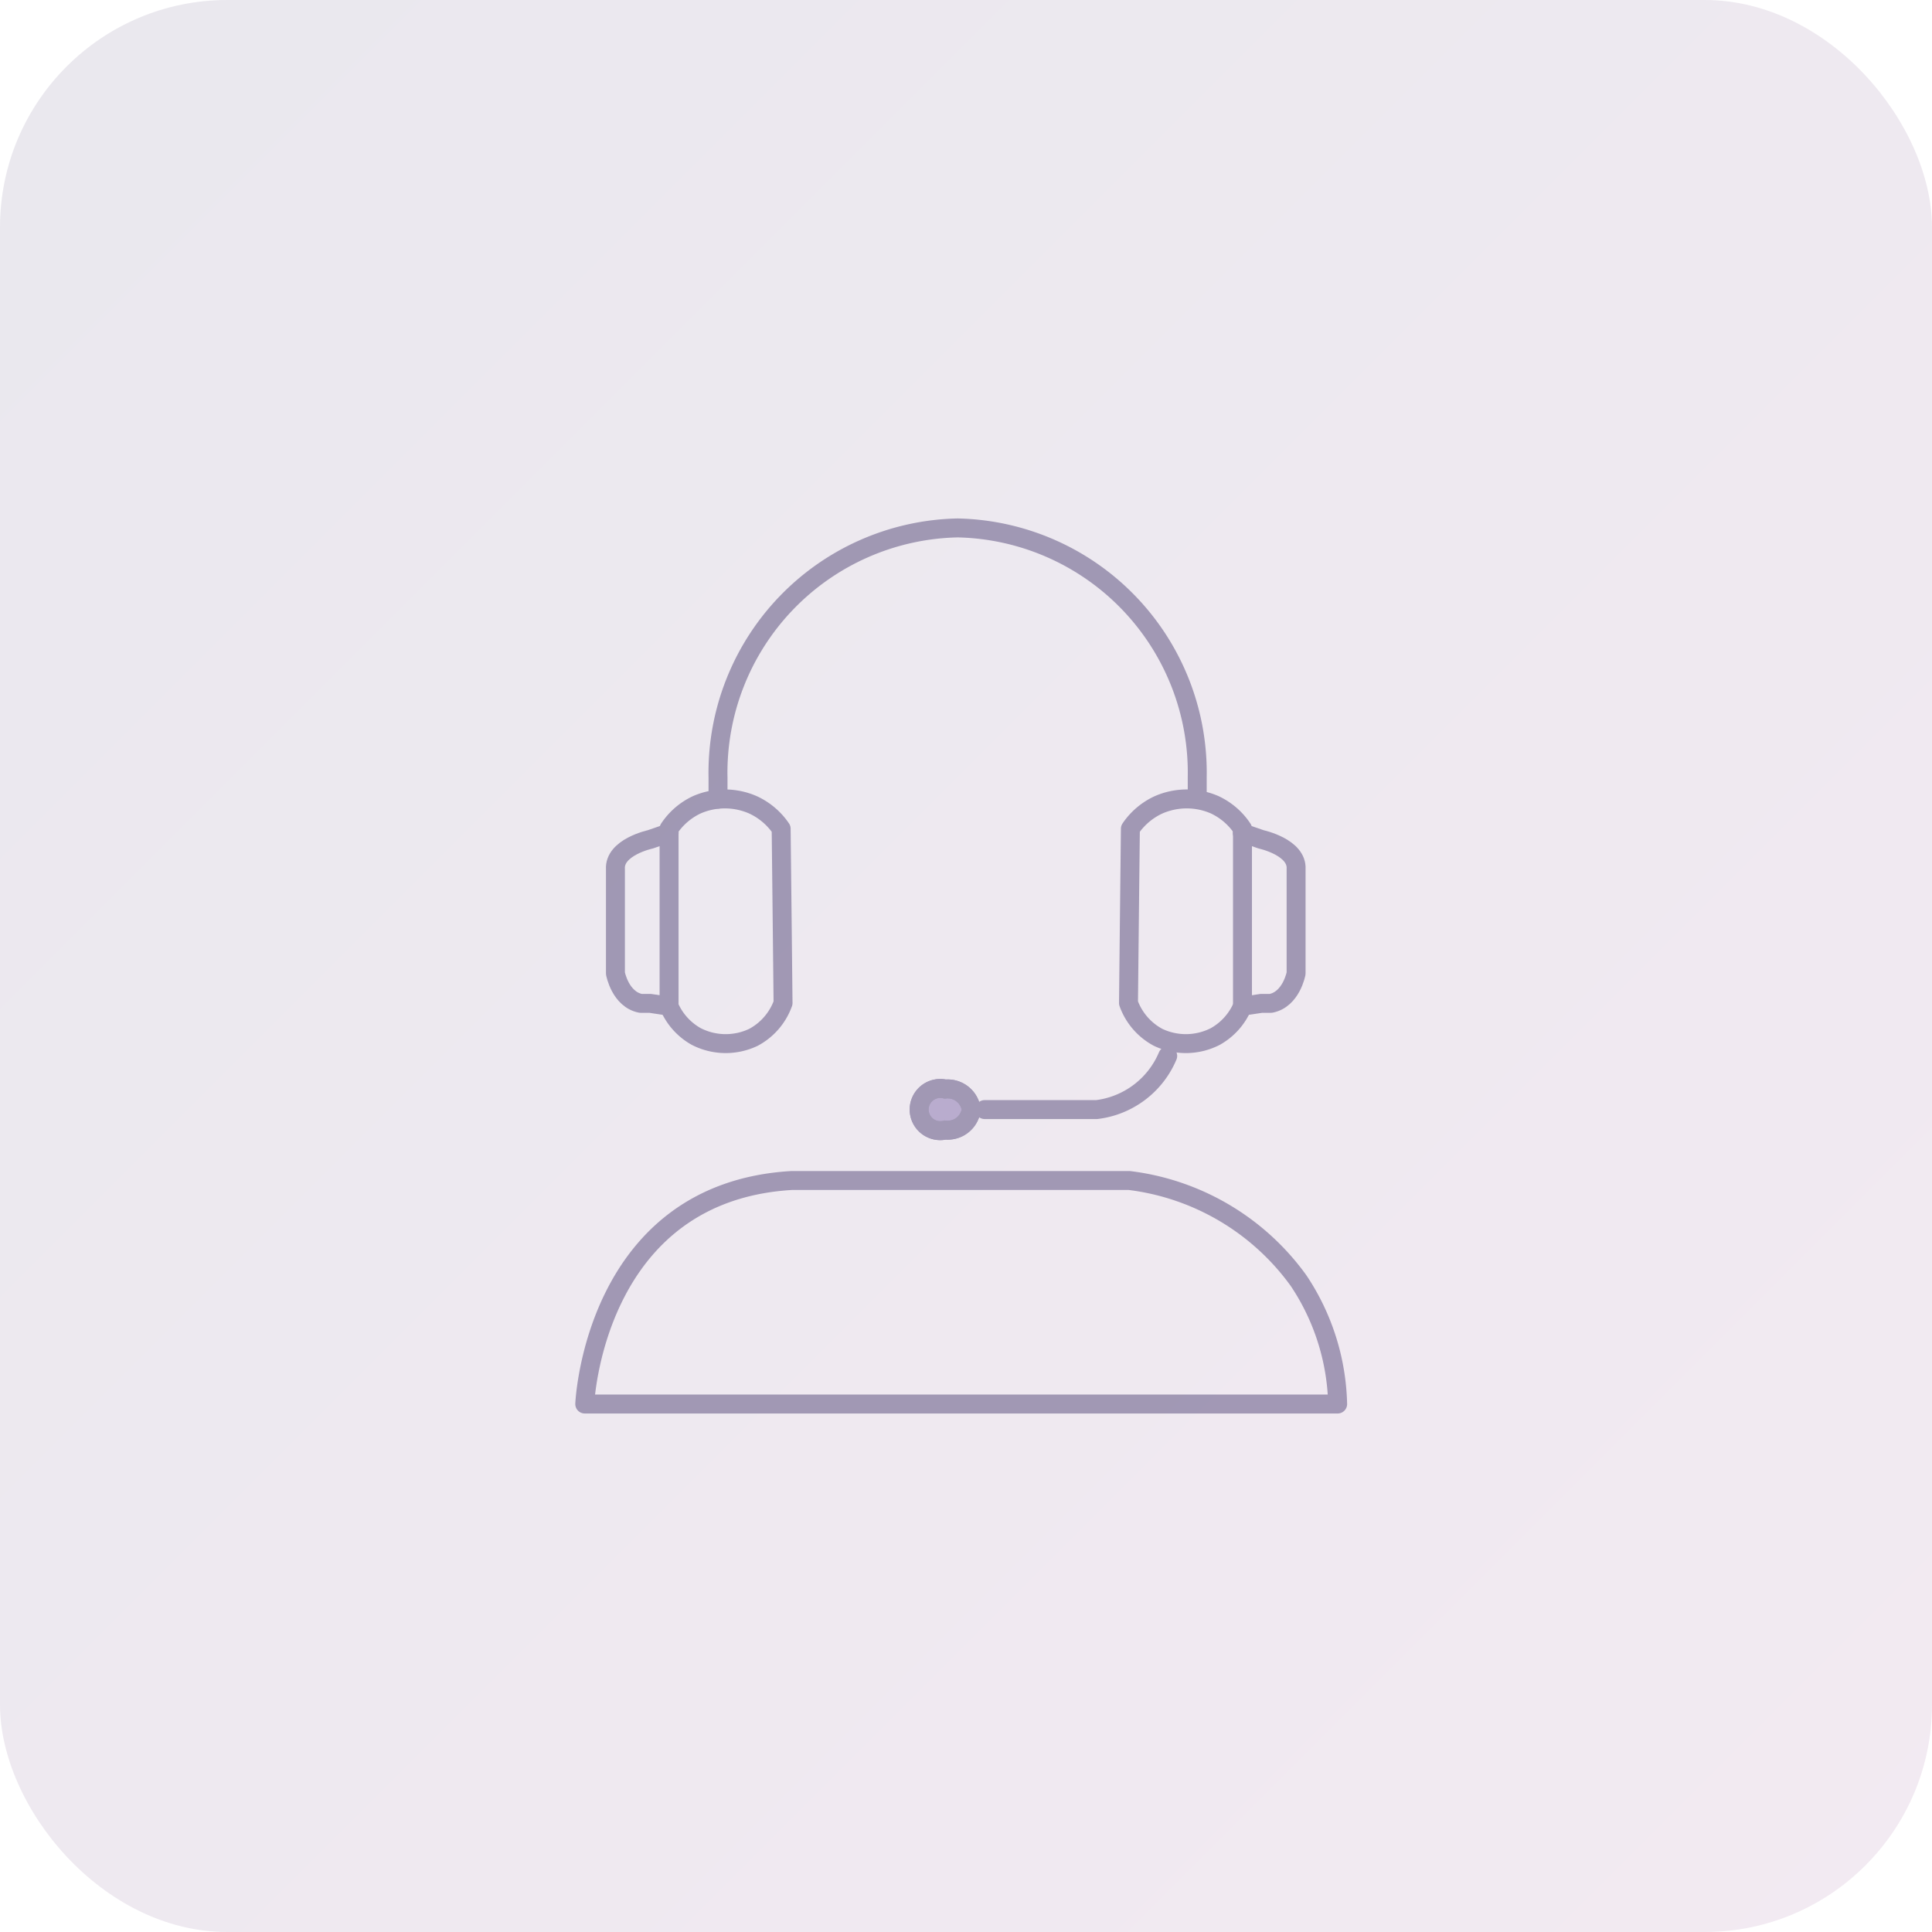 <svg xmlns="http://www.w3.org/2000/svg" xmlns:xlink="http://www.w3.org/1999/xlink" width="102" height="102" viewBox="0 0 102 102">
  <defs>
    <linearGradient id="linear-gradient" x2="1" y2="1" gradientUnits="objectBoundingBox">
      <stop offset="0" stop-color="#2d1e5b"/>
      <stop offset="1" stop-color="#86317f"/>
    </linearGradient>
    <clipPath id="clip-path">
      <rect id="Rettangolo_2511" data-name="Rettangolo 2511" width="41.493" height="48" fill="none" stroke="#2d1e5b" stroke-width="1"/>
    </clipPath>
  </defs>
  <g id="Raggruppa_1576" data-name="Raggruppa 1576" transform="translate(15500 -795)">
    <rect id="Rettangolo_3279" data-name="Rettangolo 3279" width="102" height="102" rx="12" transform="translate(-15500 795)" opacity="0.1" fill="url(#linear-gradient)"/>
    <g id="Raggruppa_1573" data-name="Raggruppa 1573" transform="translate(-15470 822)" opacity="0.4">
      <g id="Raggruppa_1173" data-name="Raggruppa 1173" transform="translate(0 0)" clip-path="url(#clip-path)">
        <path id="Tracciato_7206" data-name="Tracciato 7206" d="M34.365,15.319V14.182A12.924,12.924,0,0,0,21.716,1,12.924,12.924,0,0,0,9.066,14.182v1.137" transform="translate(-1.158 -0.128)" fill="none" stroke="#2d1e5b" stroke-linecap="round" stroke-linejoin="round" stroke-width="1"/>
        <path id="Tracciato_7207" data-name="Tracciato 7207" d="M12.021,18.976q.052,4.6.1,9.2a3.321,3.321,0,0,1-1.561,1.812,3.406,3.406,0,0,1-3.02-.042,3.32,3.32,0,0,1-1.437-1.6V18.976a3.573,3.573,0,0,1,1.478-1.27,3.7,3.7,0,0,1,2.957.01A3.623,3.623,0,0,1,12.021,18.976Z" transform="translate(-0.78 -2.223)" fill="none" stroke="#2d1e5b" stroke-linecap="round" stroke-linejoin="round" stroke-width="1"/>
        <path id="Tracciato_7208" data-name="Tracciato 7208" d="M5.692,28.608l-1-.15h-.5c-1.083-.208-1.335-1.582-1.335-1.582l0-5.5C2.778,20.212,4.694,19.8,4.694,19.8l1-.345" transform="translate(-0.365 -2.485)" fill="none" stroke="#2d1e5b" stroke-linecap="round" stroke-linejoin="round" stroke-width="1"/>
        <path id="Tracciato_7209" data-name="Tracciato 7209" d="M34.011,18.976q-.052,4.6-.1,9.2a3.321,3.321,0,0,0,1.561,1.812,3.406,3.406,0,0,0,3.02-.042,3.32,3.32,0,0,0,1.437-1.6V18.976a3.573,3.573,0,0,0-1.478-1.27,3.7,3.7,0,0,0-2.957.01A3.623,3.623,0,0,0,34.011,18.976Z" transform="translate(-4.332 -2.223)" fill="none" stroke="#2d1e5b" stroke-linecap="round" stroke-linejoin="round" stroke-width="1"/>
        <path id="Tracciato_7210" data-name="Tracciato 7210" d="M40.806,28.608l1-.15h.5c1.083-.208,1.335-1.582,1.335-1.582l0-5.5C43.72,20.212,41.8,19.8,41.8,19.8l-1-.345" transform="translate(-5.214 -2.485)" fill="none" stroke="#2d1e5b" stroke-linecap="round" stroke-linejoin="round" stroke-width="1"/>
        <path id="Tracciato_7211" data-name="Tracciato 7211" d="M34.869,32.959a4.679,4.679,0,0,1-3.748,2.832H25.206" transform="translate(-3.22 -4.211)" fill="none" stroke="#2d1e5b" stroke-linecap="round" stroke-linejoin="round" stroke-width="1"/>
        <path id="Tracciato_7212" data-name="Tracciato 7212" d="M23.991,36.047a1.254,1.254,0,0,1-1.375,1.082,1.114,1.114,0,1,1,0-2.166,1.255,1.255,0,0,1,1.375,1.083" transform="translate(-2.714 -4.467)" fill="#684f9a" stroke="#2d1e5b" stroke-width="1"/>
        <path id="Tracciato_7213" data-name="Tracciato 7213" d="M23.991,36.047a1.254,1.254,0,0,1-1.375,1.082,1.114,1.114,0,1,1,0-2.166A1.255,1.255,0,0,1,23.991,36.047Z" transform="translate(-2.714 -4.467)" fill="none" stroke="#2d1e5b" stroke-miterlimit="10" stroke-width="1"/>
        <path id="Tracciato_7214" data-name="Tracciato 7214" d="M1,52.3S1.469,41.12,11.92,40.5H29.75a12.959,12.959,0,0,1,8.932,5.28A12.21,12.21,0,0,1,40.749,52.3Z" transform="translate(-0.128 -5.175)" fill="none" stroke="#2d1e5b" stroke-linecap="round" stroke-linejoin="round" stroke-width="1"/>
      </g>
    </g>
  </g>
</svg>
